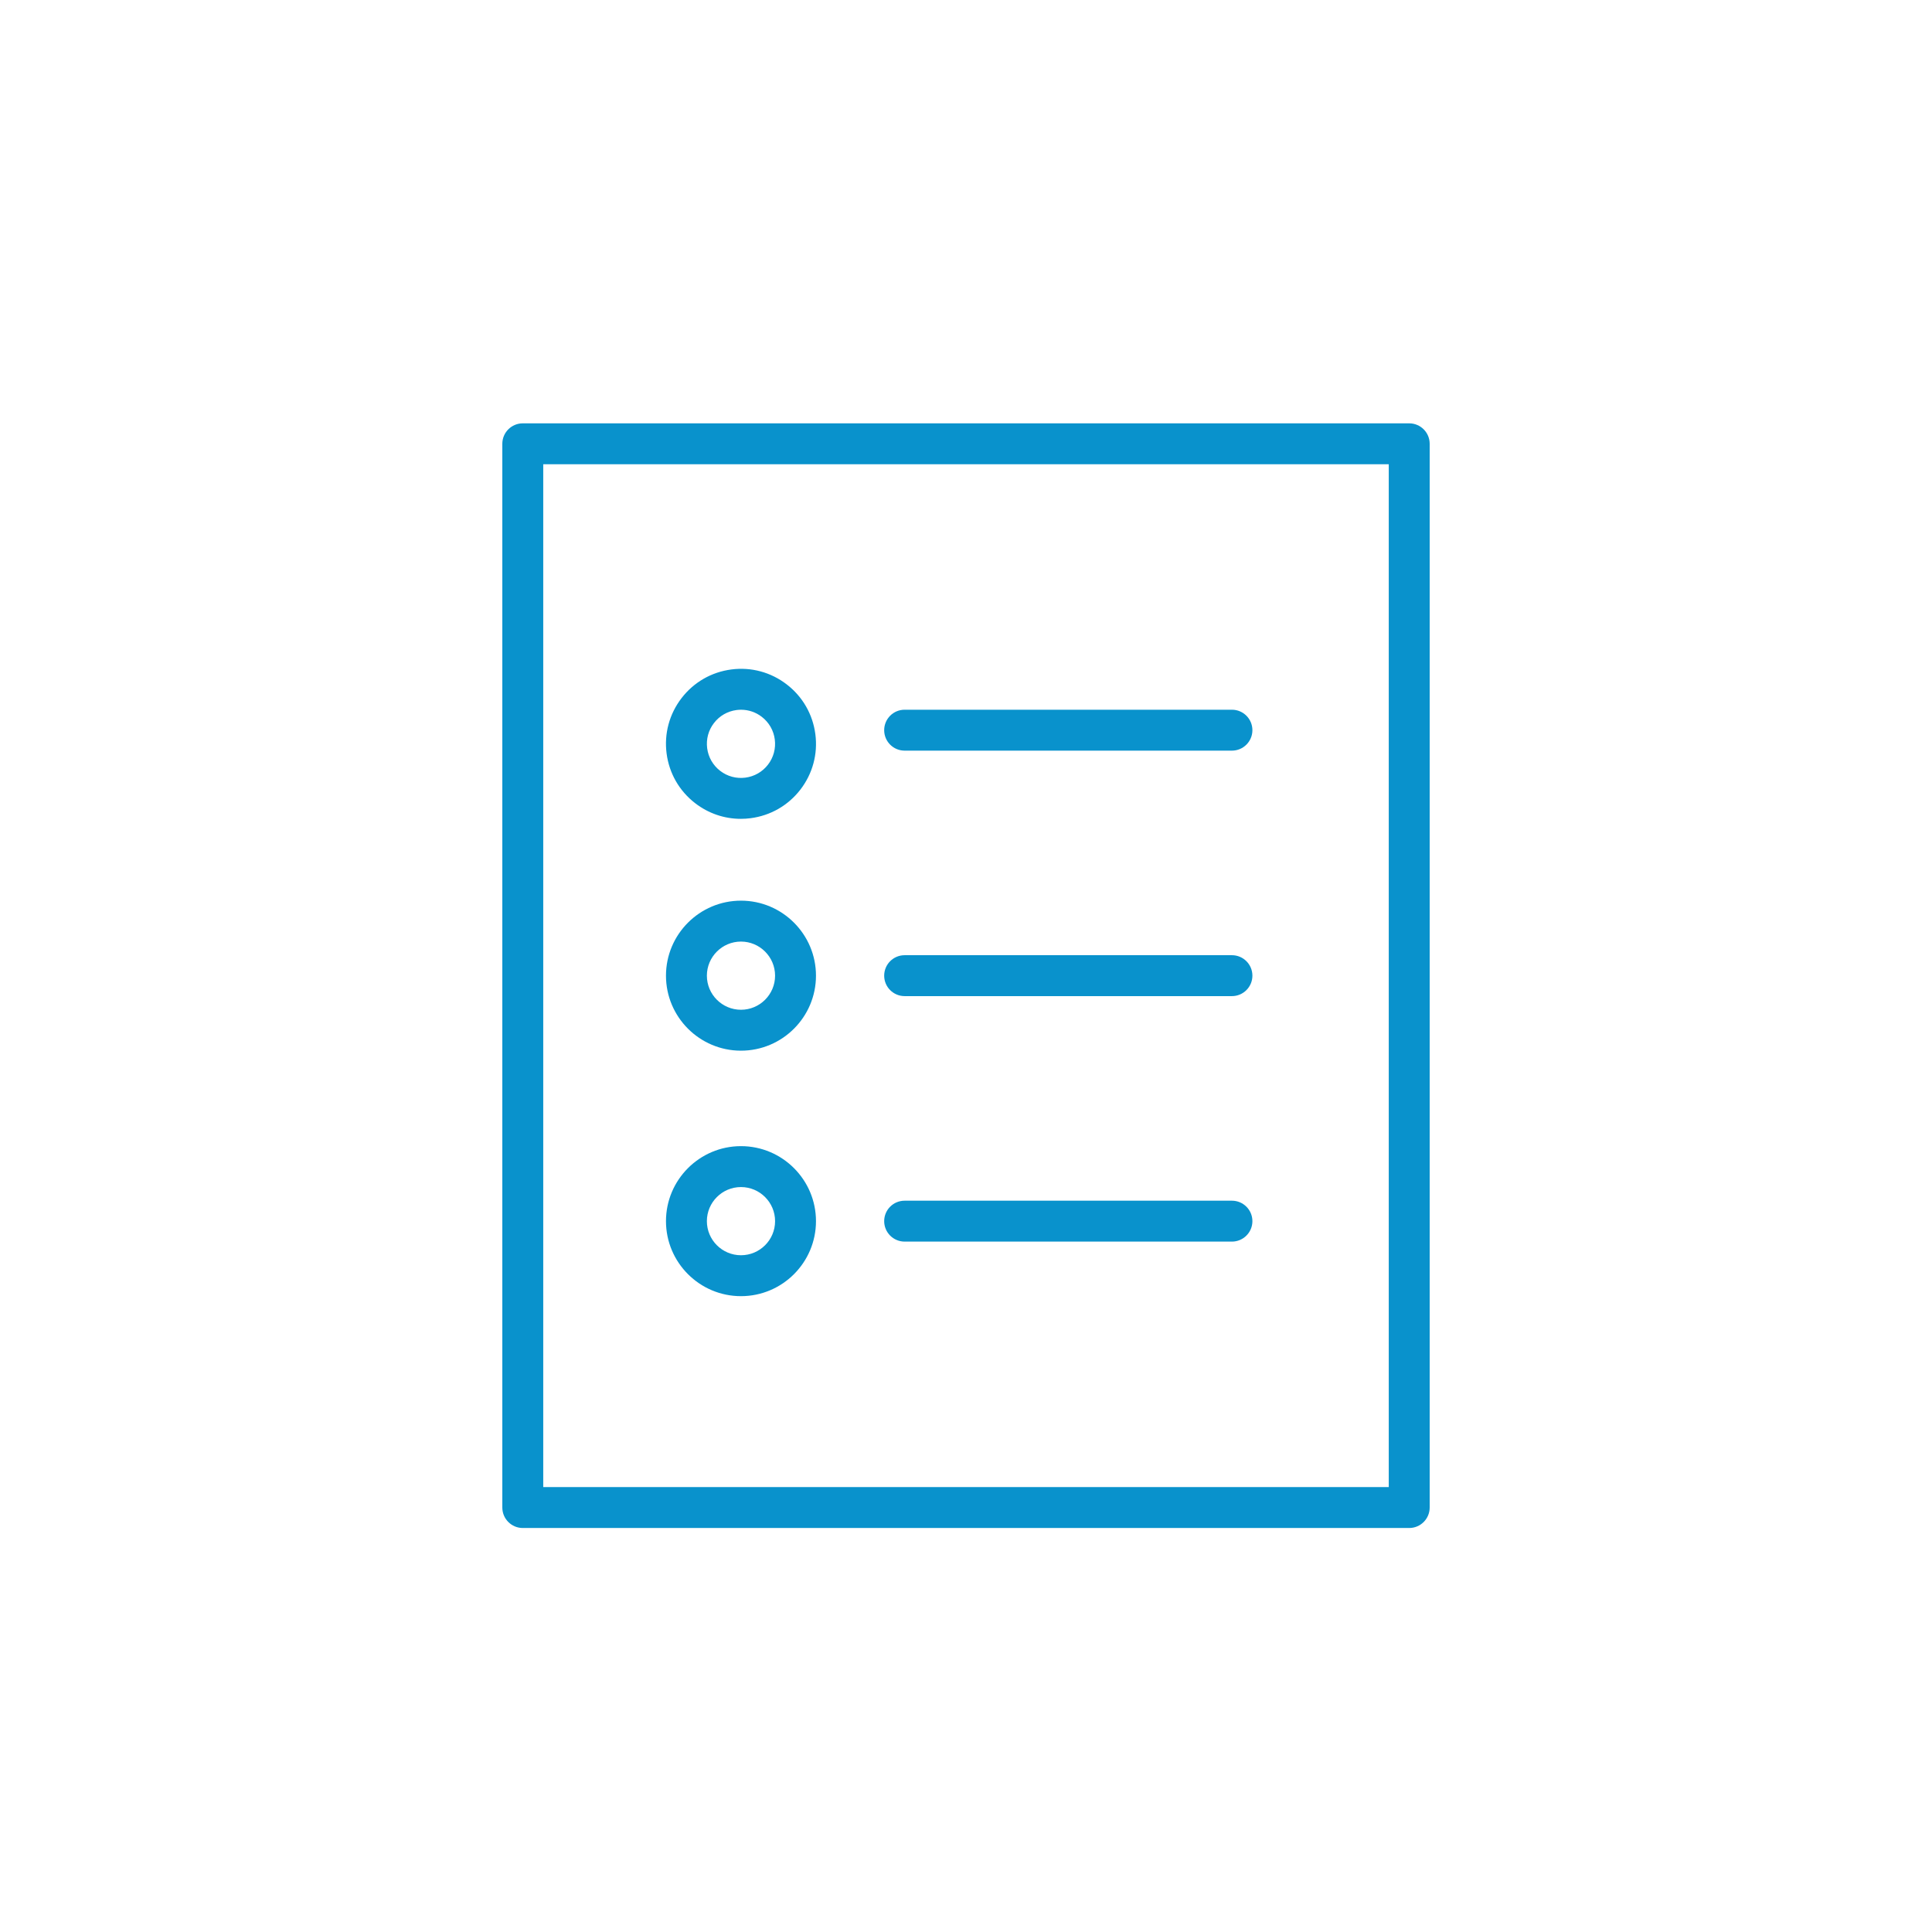 <?xml version="1.0" encoding="UTF-8"?> <svg xmlns="http://www.w3.org/2000/svg" width="100" height="100" viewBox="0 0 100 100" fill="none"><rect x="0" y="0" width="100" height="100" fill="#333333" stroke="none"/> <g clip-path="url(#clip0_27_21)"> <path d="M100 0H0V100H100V0Z" fill="white"></path> <path d="M72.941 21.912H27.059C26.474 21.912 26 22.386 26 22.971V78.03C26 78.614 26.474 79.089 27.059 79.089H72.941C73.526 79.089 74 78.614 74 78.03V22.971C74 22.386 73.526 21.912 72.941 21.912ZM71.882 76.971H28.118V24.03H71.882V76.971Z" fill="#0992CC"></path> <path d="M46.824 38.853H63.765C64.349 38.853 64.824 38.379 64.824 37.794C64.824 37.209 64.349 36.735 63.765 36.735H46.824C46.238 36.735 45.765 37.209 45.765 37.794C45.765 38.379 46.238 38.853 46.824 38.853Z" fill="#0992CC"></path> <path d="M46.824 51.559H63.765C64.349 51.559 64.824 51.085 64.824 50.5C64.824 49.915 64.349 49.441 63.765 49.441H46.824C46.238 49.441 45.765 49.915 45.765 50.5C45.765 51.085 46.238 51.559 46.824 51.559Z" fill="#0992CC"></path> <path d="M46.824 64.265H63.765C64.349 64.265 64.824 63.791 64.824 63.206C64.824 62.622 64.349 62.148 63.765 62.148H46.824C46.238 62.148 45.765 62.622 45.765 63.206C45.765 63.791 46.238 64.265 46.824 64.265Z" fill="#0992CC"></path> <path d="M35.984 41.575C36.67 42.104 37.493 42.383 38.345 42.383C38.513 42.383 38.683 42.372 38.853 42.35C39.881 42.216 40.796 41.69 41.428 40.87C42.061 40.048 42.337 39.029 42.203 38.002C42.069 36.973 41.544 36.058 40.722 35.426C39.901 34.792 38.881 34.517 37.855 34.651C36.826 34.785 35.911 35.311 35.279 36.132C34.646 36.953 34.37 37.971 34.503 39C34.636 40.028 35.162 40.943 35.984 41.575ZM36.955 37.424C37.242 37.051 37.659 36.811 38.126 36.751C38.203 36.741 38.28 36.736 38.357 36.736C38.744 36.736 39.119 36.863 39.43 37.103C39.803 37.39 40.043 37.807 40.103 38.274C40.163 38.741 40.039 39.204 39.751 39.578C39.464 39.951 39.047 40.19 38.58 40.251C38.111 40.311 37.65 40.187 37.276 39.899C36.903 39.612 36.664 39.195 36.603 38.728C36.543 38.26 36.667 37.797 36.955 37.424Z" fill="#0992CC"></path> <path d="M38.353 54.383C40.494 54.383 42.235 52.641 42.235 50.501C42.235 48.36 40.494 46.618 38.353 46.618C36.212 46.618 34.471 48.36 34.471 50.501C34.471 52.641 36.212 54.383 38.353 54.383ZM38.353 48.736C39.326 48.736 40.118 49.528 40.118 50.501C40.118 51.474 39.326 52.265 38.353 52.265C37.38 52.265 36.588 51.474 36.588 50.501C36.588 49.528 37.38 48.736 38.353 48.736Z" fill="#0992CC"></path> <path d="M38.353 67.089C40.494 67.089 42.235 65.347 42.235 63.207C42.235 61.066 40.494 59.324 38.353 59.324C36.212 59.324 34.471 61.066 34.471 63.207C34.471 65.347 36.212 67.089 38.353 67.089ZM38.353 61.442C39.326 61.442 40.118 62.233 40.118 63.207C40.118 64.18 39.326 64.971 38.353 64.971C37.38 64.971 36.588 64.18 36.588 63.207C36.588 62.233 37.38 61.442 38.353 61.442Z" fill="#0992CC"></path> </g> <defs> <clipPath id="clip0_27_21"> <rect width="100" height="100" fill="white"></rect> </clipPath> </defs> </svg> 